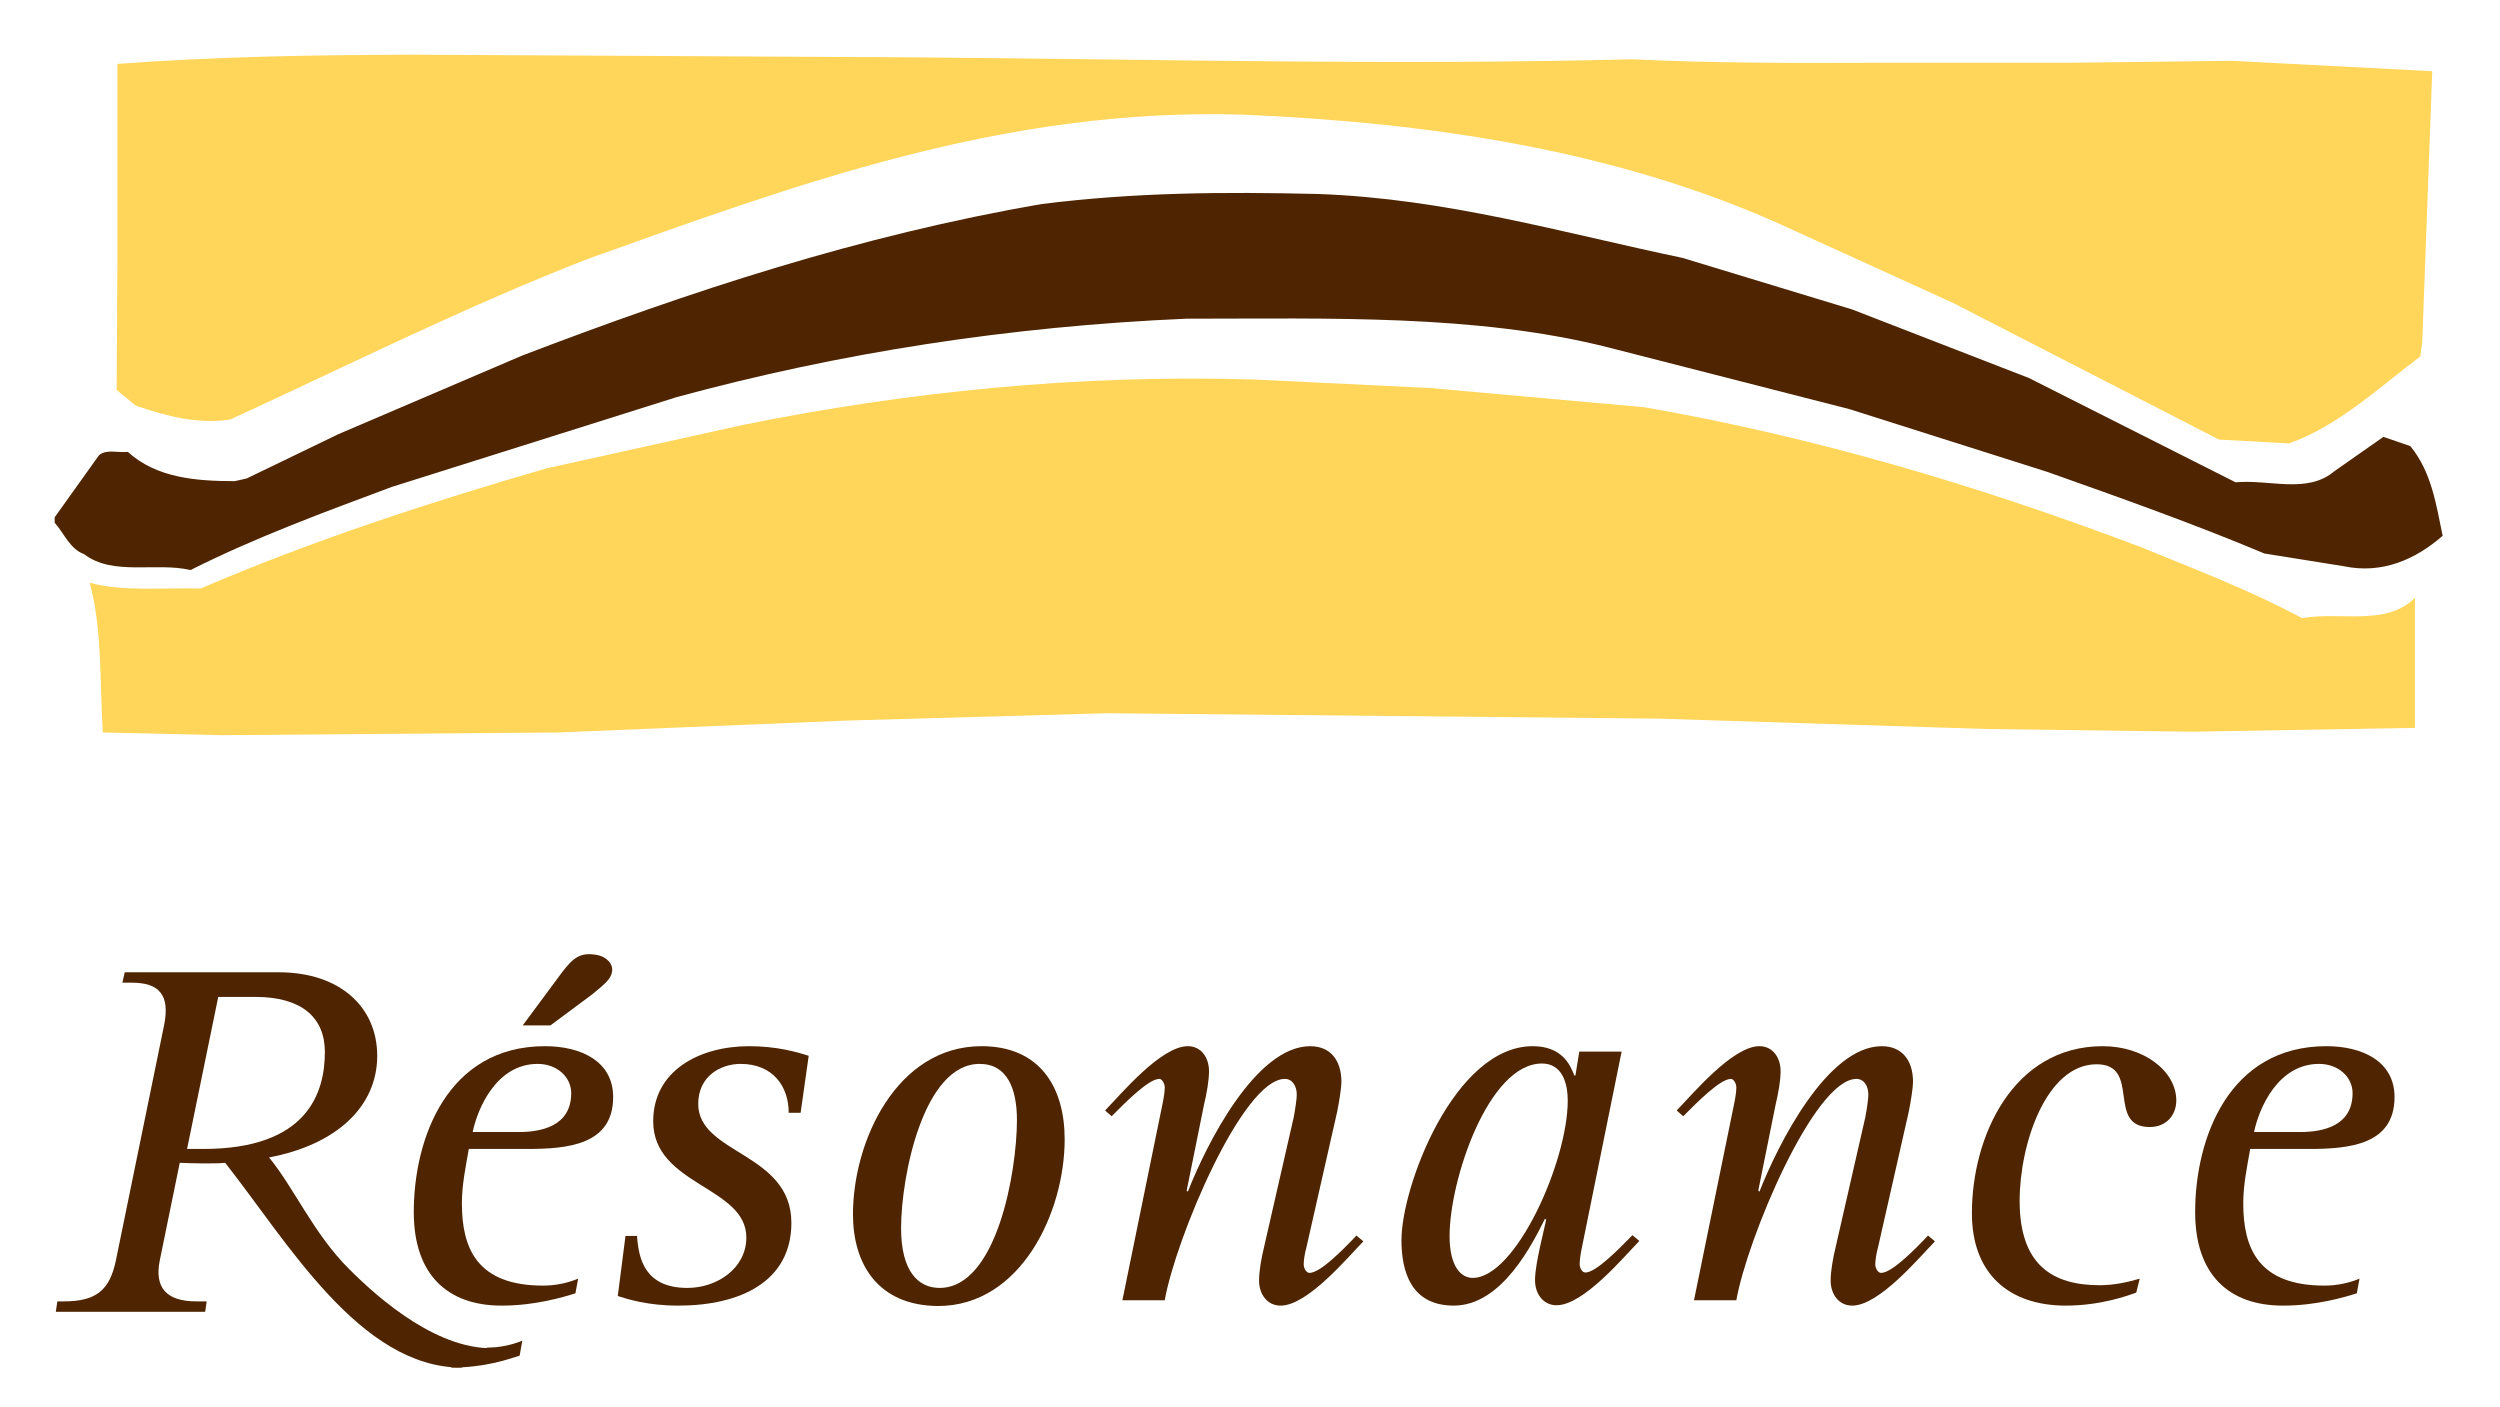 <svg xmlns="http://www.w3.org/2000/svg" xmlns:xlink="http://www.w3.org/1999/xlink" id="Layer_1" x="0px" y="0px" viewBox="0 0 649.5 365.6" style="enable-background:new 0 0 649.5 365.6;" xml:space="preserve"><style type="text/css">	.st0{fill:#FFD65A;}	.st1{fill:#4F2400;}</style><g>	<g>		<path class="st0" d="M237.4,14.9c64.2,0.5,123.1,2.1,186.7,0.5c20.3,1,42.5,1,62.6,0.9h2h48.9l42.3-0.5l52,2.7l-2.6,70.3l-0.5,3.8   c-11,8.3-21.4,18.1-34.1,22.6l-18.2-1l-69.1-35.5l-45.9-20.9c-42.2-18.7-89.4-25.9-138.2-28c-62.2-2-116.4,18.1-170.4,37.4   C121.2,79.5,90.7,94.8,59.8,109c-8.6,1.3-16.9-1-24.5-3.6l-5-4.1l0.2-32.7v-52c25.6-1.9,50-2.3,76.3-2.4L237.4,14.9z"></path>		<path class="st1" d="M437.1,67l44.1,13.4l45.9,17.8l53.7,27.1c9-0.8,18.6,3.1,25.7-2.9l12.7-8.9l7,2.4c5.5,6.7,6.7,15.1,8.4,23.3   c-7.1,6.2-15.8,10-25.7,7.9l-20.6-3.3c-18.6-7.8-37.5-14.5-56.4-21.2l-51.4-16.3l-62.9-16.1c-34.2-8.6-72.2-7.4-109.4-7.4   c-46.2,2-90.3,8.9-132.5,20.4l-73.9,23.3c-17.7,6.6-35.4,13.1-52.3,21.6c-8.9-2.1-20.2,1.6-27.6-4.1c-3.8-1.4-5.2-5.4-7.7-8.2   v-1.4l11.5-16.1c1.9-1.7,5-0.6,7.5-0.9C40.7,124.2,51,125,61,125l3.1-0.7l23.8-11.5l47.7-20.4c43.6-16.7,88-31.3,135.1-39.4   c24-3,46.7-3.2,71.8-2.6C375.8,51.6,406,60.5,437.1,67z"></path>		<path class="st0" d="M371.5,100.8l55.7,5c44.8,7.8,87.4,20.6,128.9,36.3c14.1,5.8,28.4,11.2,42,18.5c9.7-1.8,21.9,2.2,29.3-5.3   v33.8l-57.9,1l-53.2-0.7l-85.5-2.7l-143.3-1.4l-67.4,1.9l-75.1,3.1L57.6,191l-30.9-0.7c-0.8-13.1-0.1-26.8-3.4-38.9   c8.9,2.4,19,1.2,28.8,1.5c29.1-12.5,59.2-22.3,89.8-31.2l51.1-11.3c42.4-8.6,87.3-13.2,132.9-11.8L371.5,100.8z"></path>		<path class="st1" d="M48.6,298.5h4.2c27.2,0,31.6-14.7,31.6-25.2c0-9-6.1-14.3-18-14.3h-9.7L48.6,298.5z M119.9,355.3   c-26.4,0-45.3-32.8-61.4-53.2c-2.7,0.3-9.7,0.1-11.8,0l-5.2,25.4c-1.4,7,1.7,10.6,9.5,10.6h2.7l-0.4,2.7H14.5l0.4-2.7h1.7   c8.5,0,11.9-3,13.5-10.6l12.5-61c1.7-8.2-1.4-11.2-8.4-11.2h-2.4l0.6-2.7h40c16,0,25.6,9.1,25.6,21.7c0,13.2-10.6,23.1-28.1,26.4   c6.7,8.2,11.6,19.9,20.9,29.1c7.7,7.7,23.5,21.6,38.7,20.4"></path>		<path class="st1" d="M134.8,294.1c5.6,0,13.6-1.4,13.6-10.1c0-4.2-3.7-7.6-8.7-7.6c-10.7,0-15.6,11.5-16.9,17.7H134.8z M149.5,336   c-3.2,1-10.4,3.2-19.2,3.2c-13.9,0-22.8-7.9-22.8-24.3c0-19.1,8.7-43.1,34.1-43.1c9.3,0,17.7,3.9,17.7,13.2   c0,12.4-11.7,13.5-22.3,13.5h-15.2c-0.8,4.6-1.8,9.3-1.8,14.1c0,11.7,3.9,21.4,21.1,21.4c3.1,0,6.2-0.6,9.1-1.8L149.5,336"></path>		<path class="st1" d="M204.9,289c0-6.5-3.9-12.6-12.5-12.6c-5.2,0-11,3.2-11,10.4c0,13.1,24.2,12.6,24.2,30.9   c0,15.2-13.2,21.5-29.4,21.5c-8,0-13.2-1.7-15.7-2.5l2-15.6h3c0.4,5.9,2,13.5,13.1,13.5c7.7,0,15.3-5.1,15.3-13.1   c0-13.3-24.2-13.5-24.2-30.2c0-13.2,12.1-19.5,24.9-19.5c7.2,0,12.4,1.5,15.5,2.5l-2.1,14.8H204.9z"></path>		<path class="st1" d="M244.1,334.6c14.9,0,20.1-30.3,20.1-43.6c0-8.1-2.5-14.6-9.7-14.6c-14.6,0-20.4,29.2-20.4,42.7   C234.1,330.2,238.5,334.6,244.1,334.6z M221.6,315.5c0-19.1,11.4-43.7,33.4-43.7c15.2,0,21.6,10.7,21.6,24.2   c0,19-11.4,43.3-32.9,43.3C228.1,339.2,221.6,328.4,221.6,315.5"></path>		<path class="st1" d="M302,286.9c0.3-1.4,0.6-3.2,0.6-4.4c0-1-0.7-2.2-1.4-2.2c-2.8,0-8.7,6-12.4,9.7l-1.7-1.5   c4.1-4.2,14.5-16.7,21.5-16.7c3.5,0,5.5,3,5.5,6.5c0,2.4-0.6,5.8-1.3,8.7l-4.5,22.3l0.3,0.3c4.9-12.5,17.7-37.8,31.8-37.8   c5.1,0,8.1,3.5,8.1,9.3c0,1.5-0.6,5.2-1.1,7.7l-8,35.3c-0.4,1.4-0.7,3.2-0.7,4.4c0,1,0.7,2.2,1.5,2.2c2.8,0,8.7-6,12.2-9.7   l1.8,1.5c-4.1,4.2-14.5,16.7-21.5,16.7c-3.5,0-5.6-3-5.6-6.5c0-2.5,0.6-5.8,1.3-8.7l7.7-33.7c0.4-2.1,0.8-4.8,0.8-5.9   c0-2.2-1.1-4.1-3.1-4.1c-11,0-28.4,41.6-31.2,57.5h-11L302,286.9z"></path>		<path class="st1" d="M382.6,332c11.2,0,24.7-30.2,24.7-46.1c0-4.4-1.4-9.6-6.7-9.6c-13.9,0-24,30.2-24,44.8   C376.6,329.4,379.8,332,382.6,332z M401.7,316.9l-0.3-0.3c-3.1,6.2-11.1,22.6-23.7,22.6c-11.2,0-13.6-9-13.6-17   c0-14.1,13.8-50.4,34.1-50.4c7.4,0,9.7,4.6,10.8,7.6h0.3l1-6.2h11L411,324c-0.3,1.4-0.6,3.2-0.6,4.4c0,1,0.6,2.2,1.5,2.2   c2.7,0,8.6-6,12.2-9.7l1.8,1.5c-4.1,4.2-14.5,16.7-21.5,16.7c-3.5,0-5.6-3-5.6-6.5c0-2.5,0.7-5.8,1.3-8.7L401.7,316.9"></path>		<path class="st1" d="M450.5,286.9c0.3-1.4,0.6-3.2,0.6-4.4c0-1-0.7-2.2-1.4-2.2c-2.8,0-8.7,6-12.4,9.7l-1.7-1.5   c4.1-4.2,14.5-16.7,21.5-16.7c3.5,0,5.5,3,5.5,6.5c0,2.4-0.6,5.8-1.3,8.7l-4.5,22.3l0.3,0.3c4.9-12.5,17.7-37.8,31.8-37.8   c5.1,0,8.1,3.5,8.1,9.3c0,1.5-0.6,5.2-1.1,7.7l-8,35.3c-0.4,1.4-0.7,3.2-0.7,4.4c0,1,0.7,2.2,1.5,2.2c2.8,0,8.7-6,12.2-9.7   l1.8,1.5c-4.1,4.2-14.5,16.7-21.5,16.7c-3.5,0-5.6-3-5.6-6.5c0-2.5,0.6-5.8,1.3-8.7l7.7-33.7c0.4-2.1,0.8-4.8,0.8-5.9   c0-2.2-1.1-4.1-3.1-4.1c-11,0-28.4,41.6-31.2,57.5h-11L450.5,286.9z"></path>		<path class="st1" d="M555,335.8c-2.1,0.8-9.3,3.4-18.3,3.4c-14.8,0-24.4-8.3-24.4-24c0-20,10.7-43.4,34-43.4   c10.7,0,19.1,6.5,19.1,14.1c0,3.7-2.5,6.9-6.9,6.9c-11.4,0-2.1-16.3-13.8-16.3c-13.1,0-20,20.7-20,35.5c0,16.7,8.6,21.9,20.8,21.9   c3.5,0,7-0.7,10.4-1.7L555,335.8z"></path>		<path class="st1" d="M597.6,294.1c5.6,0,13.6-1.4,13.6-10.1c0-4.2-3.7-7.6-8.7-7.6c-10.7,0-15.6,11.5-16.9,17.7H597.6z M612.3,336   c-3.2,1-10.4,3.2-19.2,3.2c-13.9,0-22.8-7.9-22.8-24.3c0-19.1,8.7-43.1,34.1-43.1c9.3,0,17.7,3.9,17.7,13.2   c0,12.4-11.7,13.5-22.3,13.5h-15.2c-0.8,4.6-1.8,9.3-1.8,14.1c0,11.7,3.9,21.4,21.1,21.4c3.1,0,6.2-0.6,9.1-1.8L612.3,336"></path>		<path class="st1" d="M126.6,350.1c3.1,0,6.2-0.6,9.1-1.8l-0.7,3.9c-3.2,1-9,3.1-17.9,3.1"></path>		<path class="st1" d="M146.1,252.5c2.8-3.6,4.6-5.2,9-4.4c2.3,0.4,4.3,2.2,3.9,4.4c-0.3,1.8-1.7,3-5.1,5.8l-10.9,8.1l-7.2,0   L146.1,252.5z"></path>	</g></g></svg>